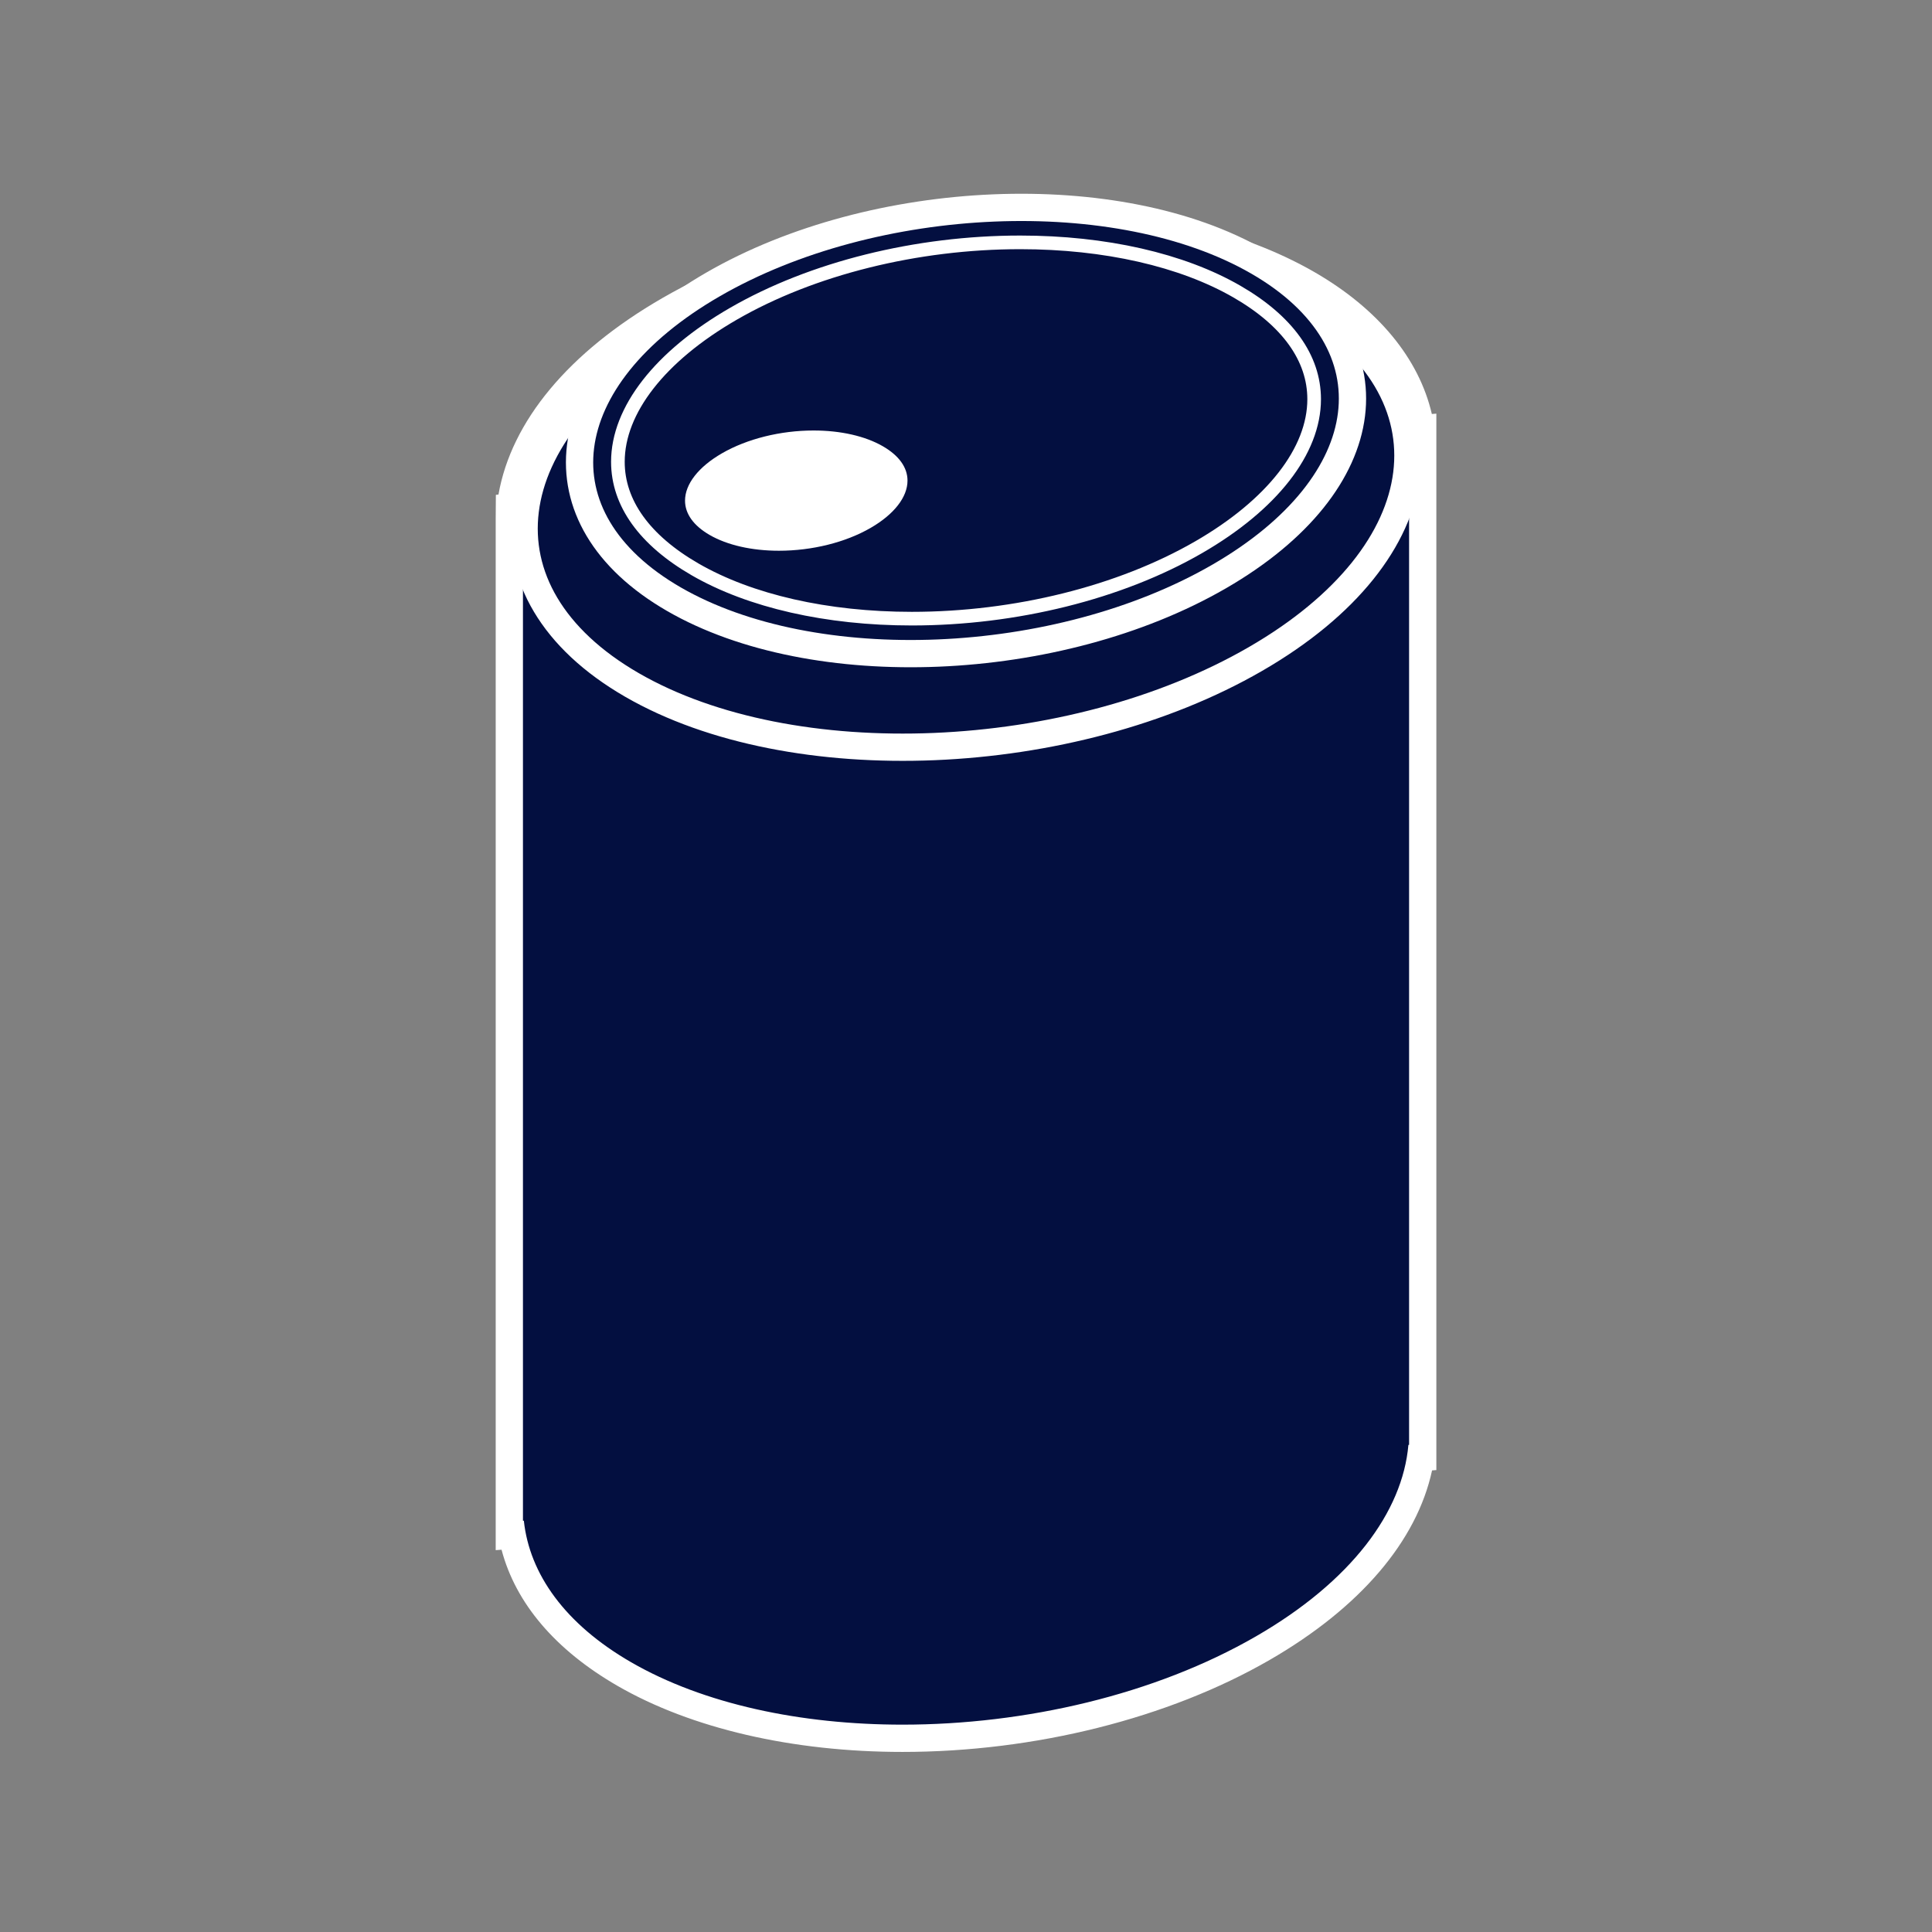 <?xml version="1.0" encoding="UTF-8"?>
<!-- Generator: Adobe Illustrator 16.0.0, SVG Export Plug-In . SVG Version: 6.00 Build 0)  -->
<!DOCTYPE svg PUBLIC "-//W3C//DTD SVG 1.1//EN" "http://www.w3.org/Graphics/SVG/1.1/DTD/svg11.dtd">
<svg version="1.1" id="Calque_1" xmlns="http://www.w3.org/2000/svg" xmlns:xlink="http://www.w3.org/1999/xlink" x="0px" y="0px" width="283.46px" height="283.46px" viewBox="0 0 283.46 283.46" enable-background="new 0 0 283.46 283.46" xml:space="preserve">
<rect x="0" y="0" width="283.46" height="283.46" fill="#808080" stroke="none"/>
<g>
	<g>
		<path fill="#030f40" d="M132.415,255.037c-15.795,0-30.292-3.348-40.821-9.427c-9.271-5.354-14.916-12.362-16.44-20.363    l-0.427,0.032V74.389l0.168-0.02C76.15,63.79,84.536,53.34,98.18,45.464c14.56-8.407,33.829-13.229,52.867-13.229    c15.795,0,30.293,3.348,40.823,9.428c9.488,5.477,15.307,12.951,16.584,21.219l0.225-0.018l0.06,2.165v148.806l-0.313,0.024    c-1.614,10.356-9.762,20.225-23.138,27.948c-14.562,8.407-33.833,13.229-52.869,13.229    C132.417,255.037,132.417,255.037,132.415,255.037z"/>
		<path fill="#FFFFFF" d="M151.047,34.235c14.925,0,29.177,3.013,39.823,9.16c10.091,5.824,15.29,13.518,15.809,21.639l0.06-0.005    v146.956l-0.101,0.008c-0.851,9.839-8.393,20.023-22.351,28.083c-14.844,8.571-33.851,12.962-51.872,12.962    c-14.925,0-29.175-3.013-39.821-9.159c-9.725-5.616-14.906-12.967-15.736-20.763l-0.131,0.01V76.171l0.025-0.003    c0.461-10.111,8.044-20.669,22.427-28.972C114.021,38.626,133.025,34.234,151.047,34.235 M151.047,30.235v4V30.235    c-19.378-0.001-39.012,4.919-53.868,13.498c-13.748,7.936-22.157,18.065-24.044,28.826l-0.382,0.044l-0.025,3.569v146.954v4.309    l0.858-0.063c2.072,7.854,7.883,14.701,17.009,19.972c10.829,6.253,25.682,9.695,41.821,9.695c19.379,0,39.015-4.92,53.872-13.498    c13.25-7.65,21.58-17.419,23.822-27.805l0.629-0.049v-3.701V65.029v-4.341l-0.661,0.054c-1.888-8.14-7.871-15.422-17.207-20.811    C182.041,33.679,167.188,30.235,151.047,30.235L151.047,30.235z"/>
	</g>
	<path fill="#030f40" stroke="#FFFFFF" stroke-width="4" stroke-miterlimit="10" d="M184.174,96.703   c-27.062,15.627-68.01,17.327-91.451,3.793c-23.44-13.535-20.502-37.174,6.568-52.801c27.062-15.627,68.011-17.325,91.455-3.792   C214.182,57.438,211.241,81.076,184.174,96.703z"/>
	<path fill="#030f40" stroke="#FFFFFF" stroke-width="4" stroke-miterlimit="10" d="M178.851,84.593   c-23.669,13.667-59.48,15.153-79.979,3.316c-20.5-11.835-17.93-32.509,5.743-46.177c23.67-13.666,59.481-15.15,79.98-3.314   C205.094,50.254,202.523,70.927,178.851,84.593z"/>
	<path fill="#030f40" stroke="#FFFFFF" stroke-width="2" stroke-miterlimit="10" d="M133.776,90.768   c-12.431,0-23.723-2.567-31.797-7.229c-7.41-4.278-11.323-9.734-11.323-15.781c0-7.585,6.176-15.503,16.95-21.722   c11.53-6.658,26.87-10.476,42.085-10.476c12.43,0,23.722,2.567,31.797,7.229c7.409,4.277,11.323,9.734,11.323,15.78   c0,7.586-6.18,15.502-16.95,21.722C164.331,86.949,148.989,90.768,133.776,90.768z"/>
	<path fill="#FFFFFF" d="M114.284,80.804c-3.971,0-7.58-0.821-10.16-2.31c-2.366-1.367-3.617-3.111-3.617-5.042   c0-2.424,1.973-4.954,5.416-6.941c3.684-2.127,8.586-3.349,13.448-3.349c3.97,0,7.58,0.821,10.158,2.311   c2.371,1.367,3.619,3.11,3.619,5.042c0,2.424-1.974,4.953-5.416,6.94C124.046,79.584,119.146,80.804,114.284,80.804z"/>
</g>
</svg>